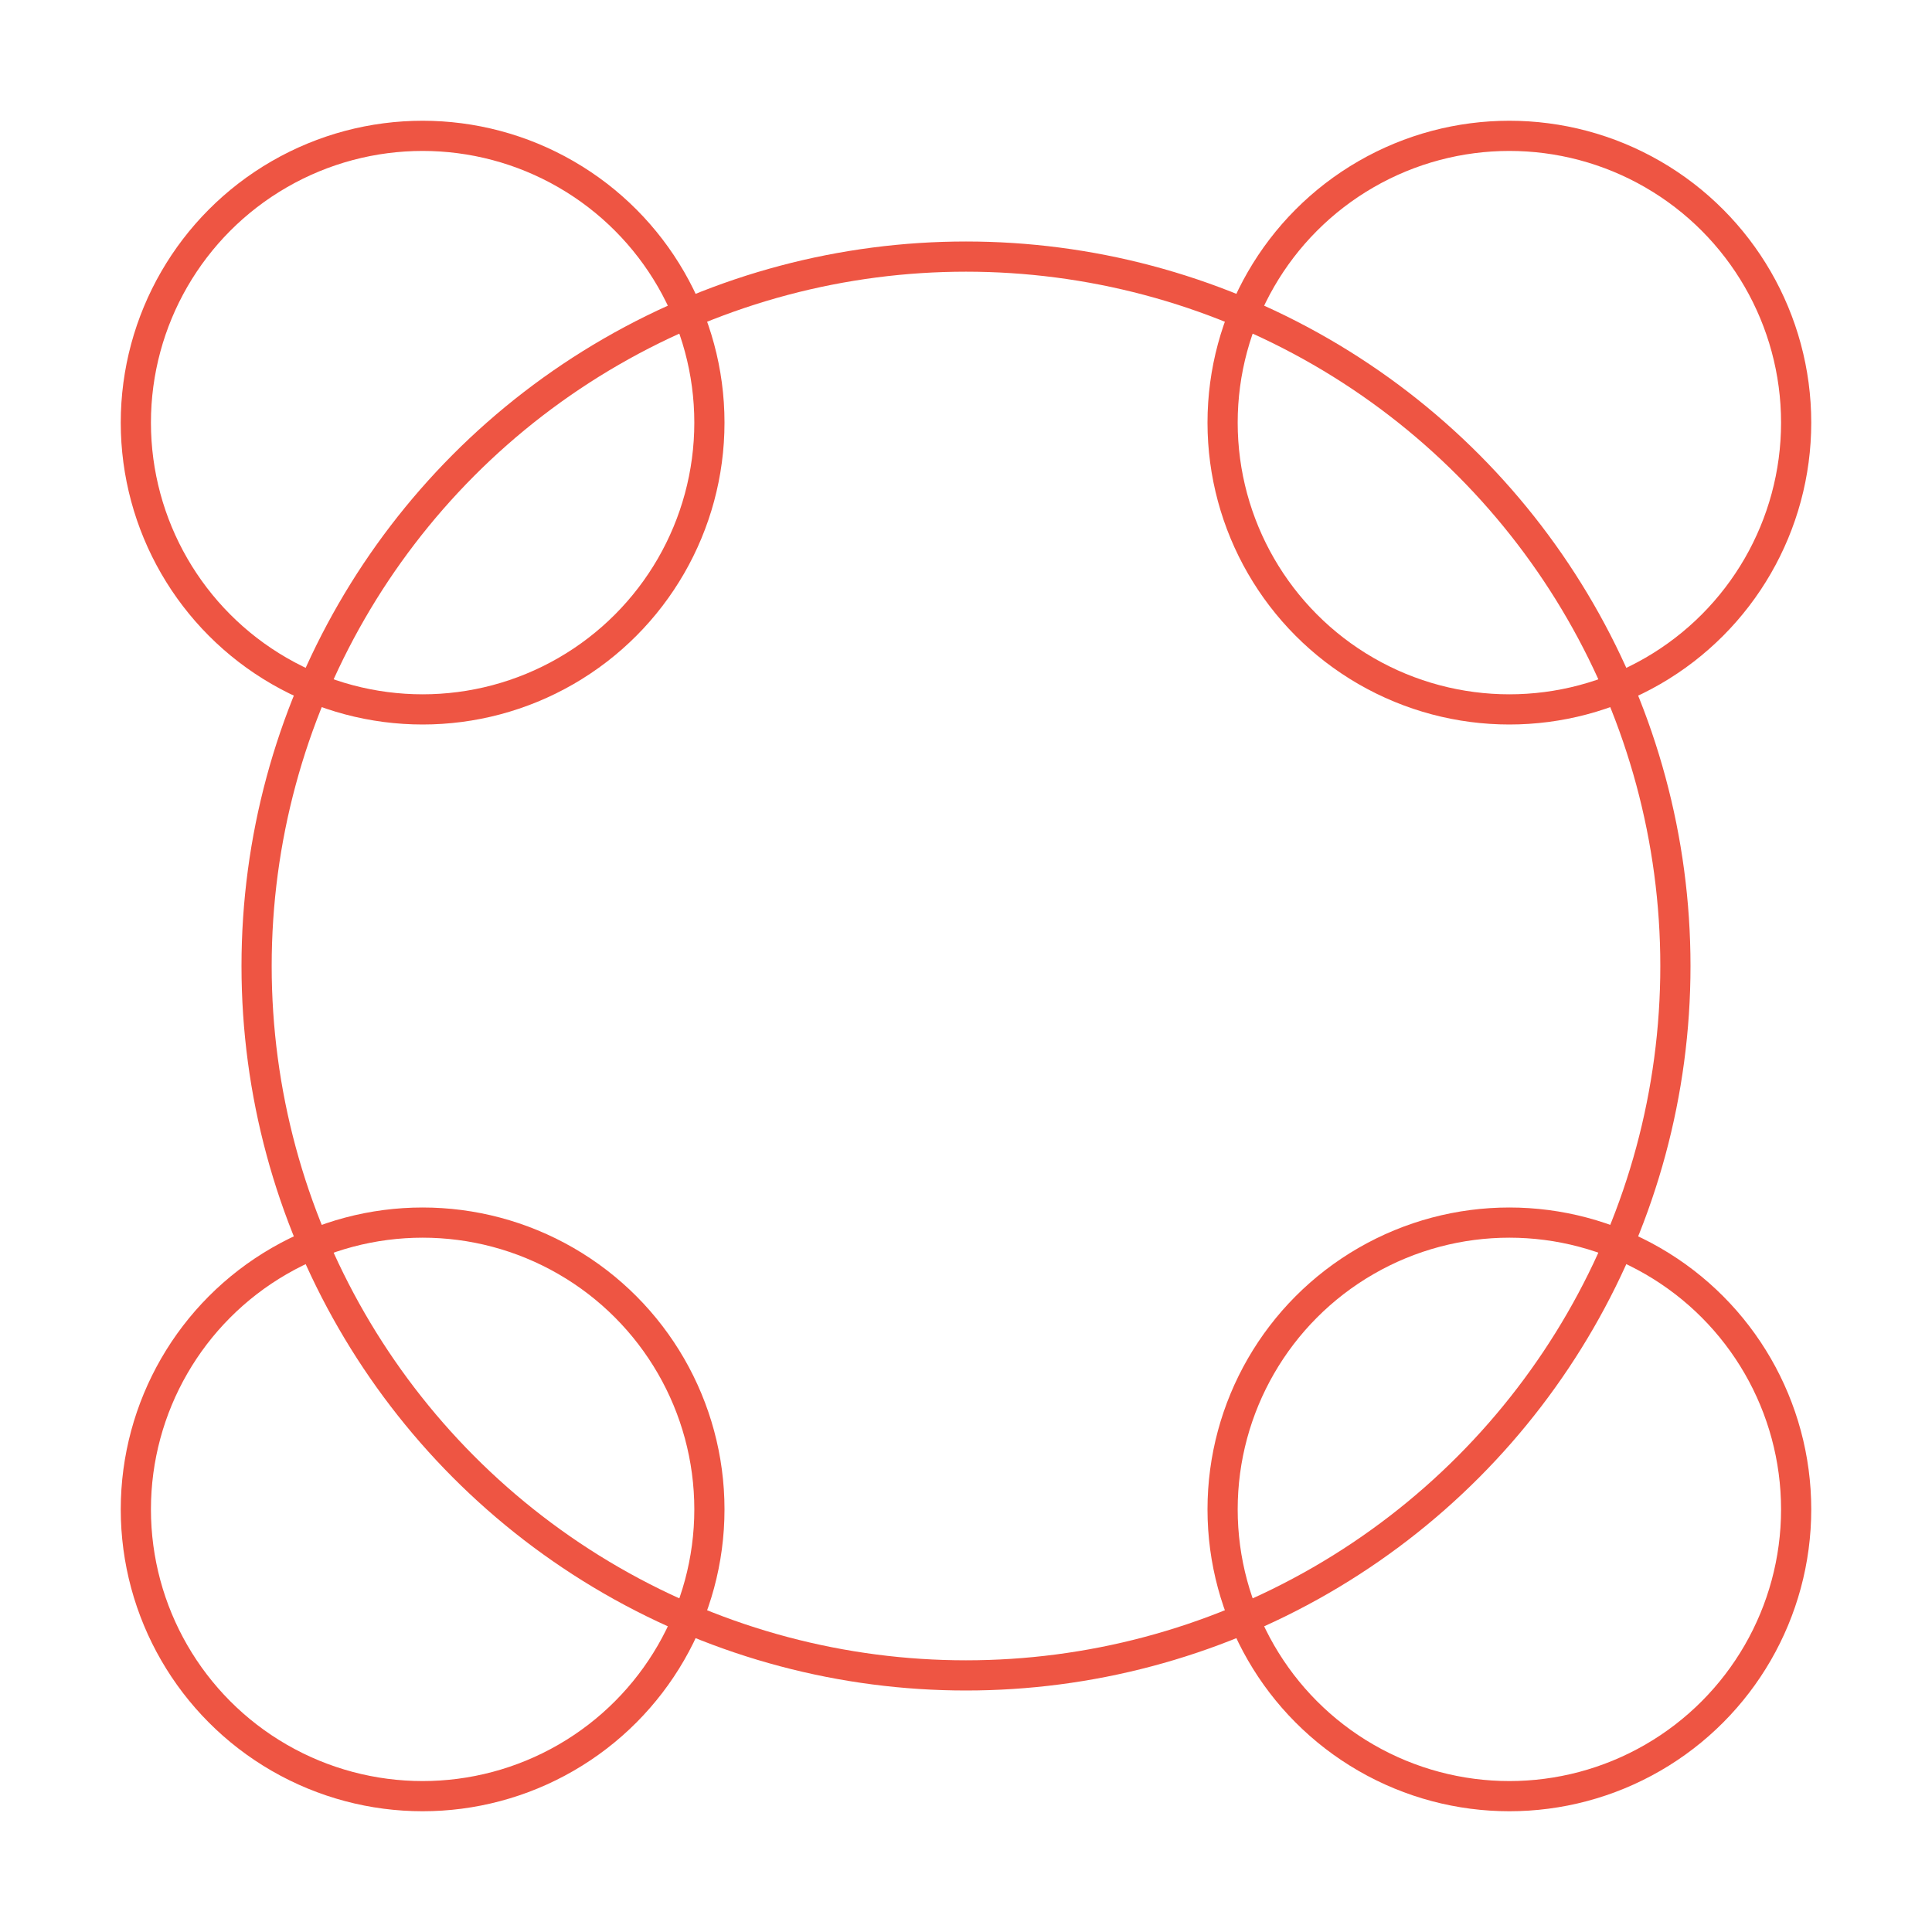 <?xml version="1.0" encoding="UTF-8"?>
<svg xmlns="http://www.w3.org/2000/svg" width="64" height="64" viewBox="0 0 64 64" fill="none">
  <circle cx="32" cy="32" r="23.5" stroke="#EE5543"></circle>
  <circle cx="14" cy="50" r="9.5" stroke="#EE5543"></circle>
  <circle cx="14" cy="14" r="9.5" stroke="#EE5543"></circle>
  <circle cx="50" cy="14" r="9.5" stroke="#EE5543"></circle>
  <circle cx="50" cy="50" r="9.5" stroke="#EE5543"></circle>
</svg>
